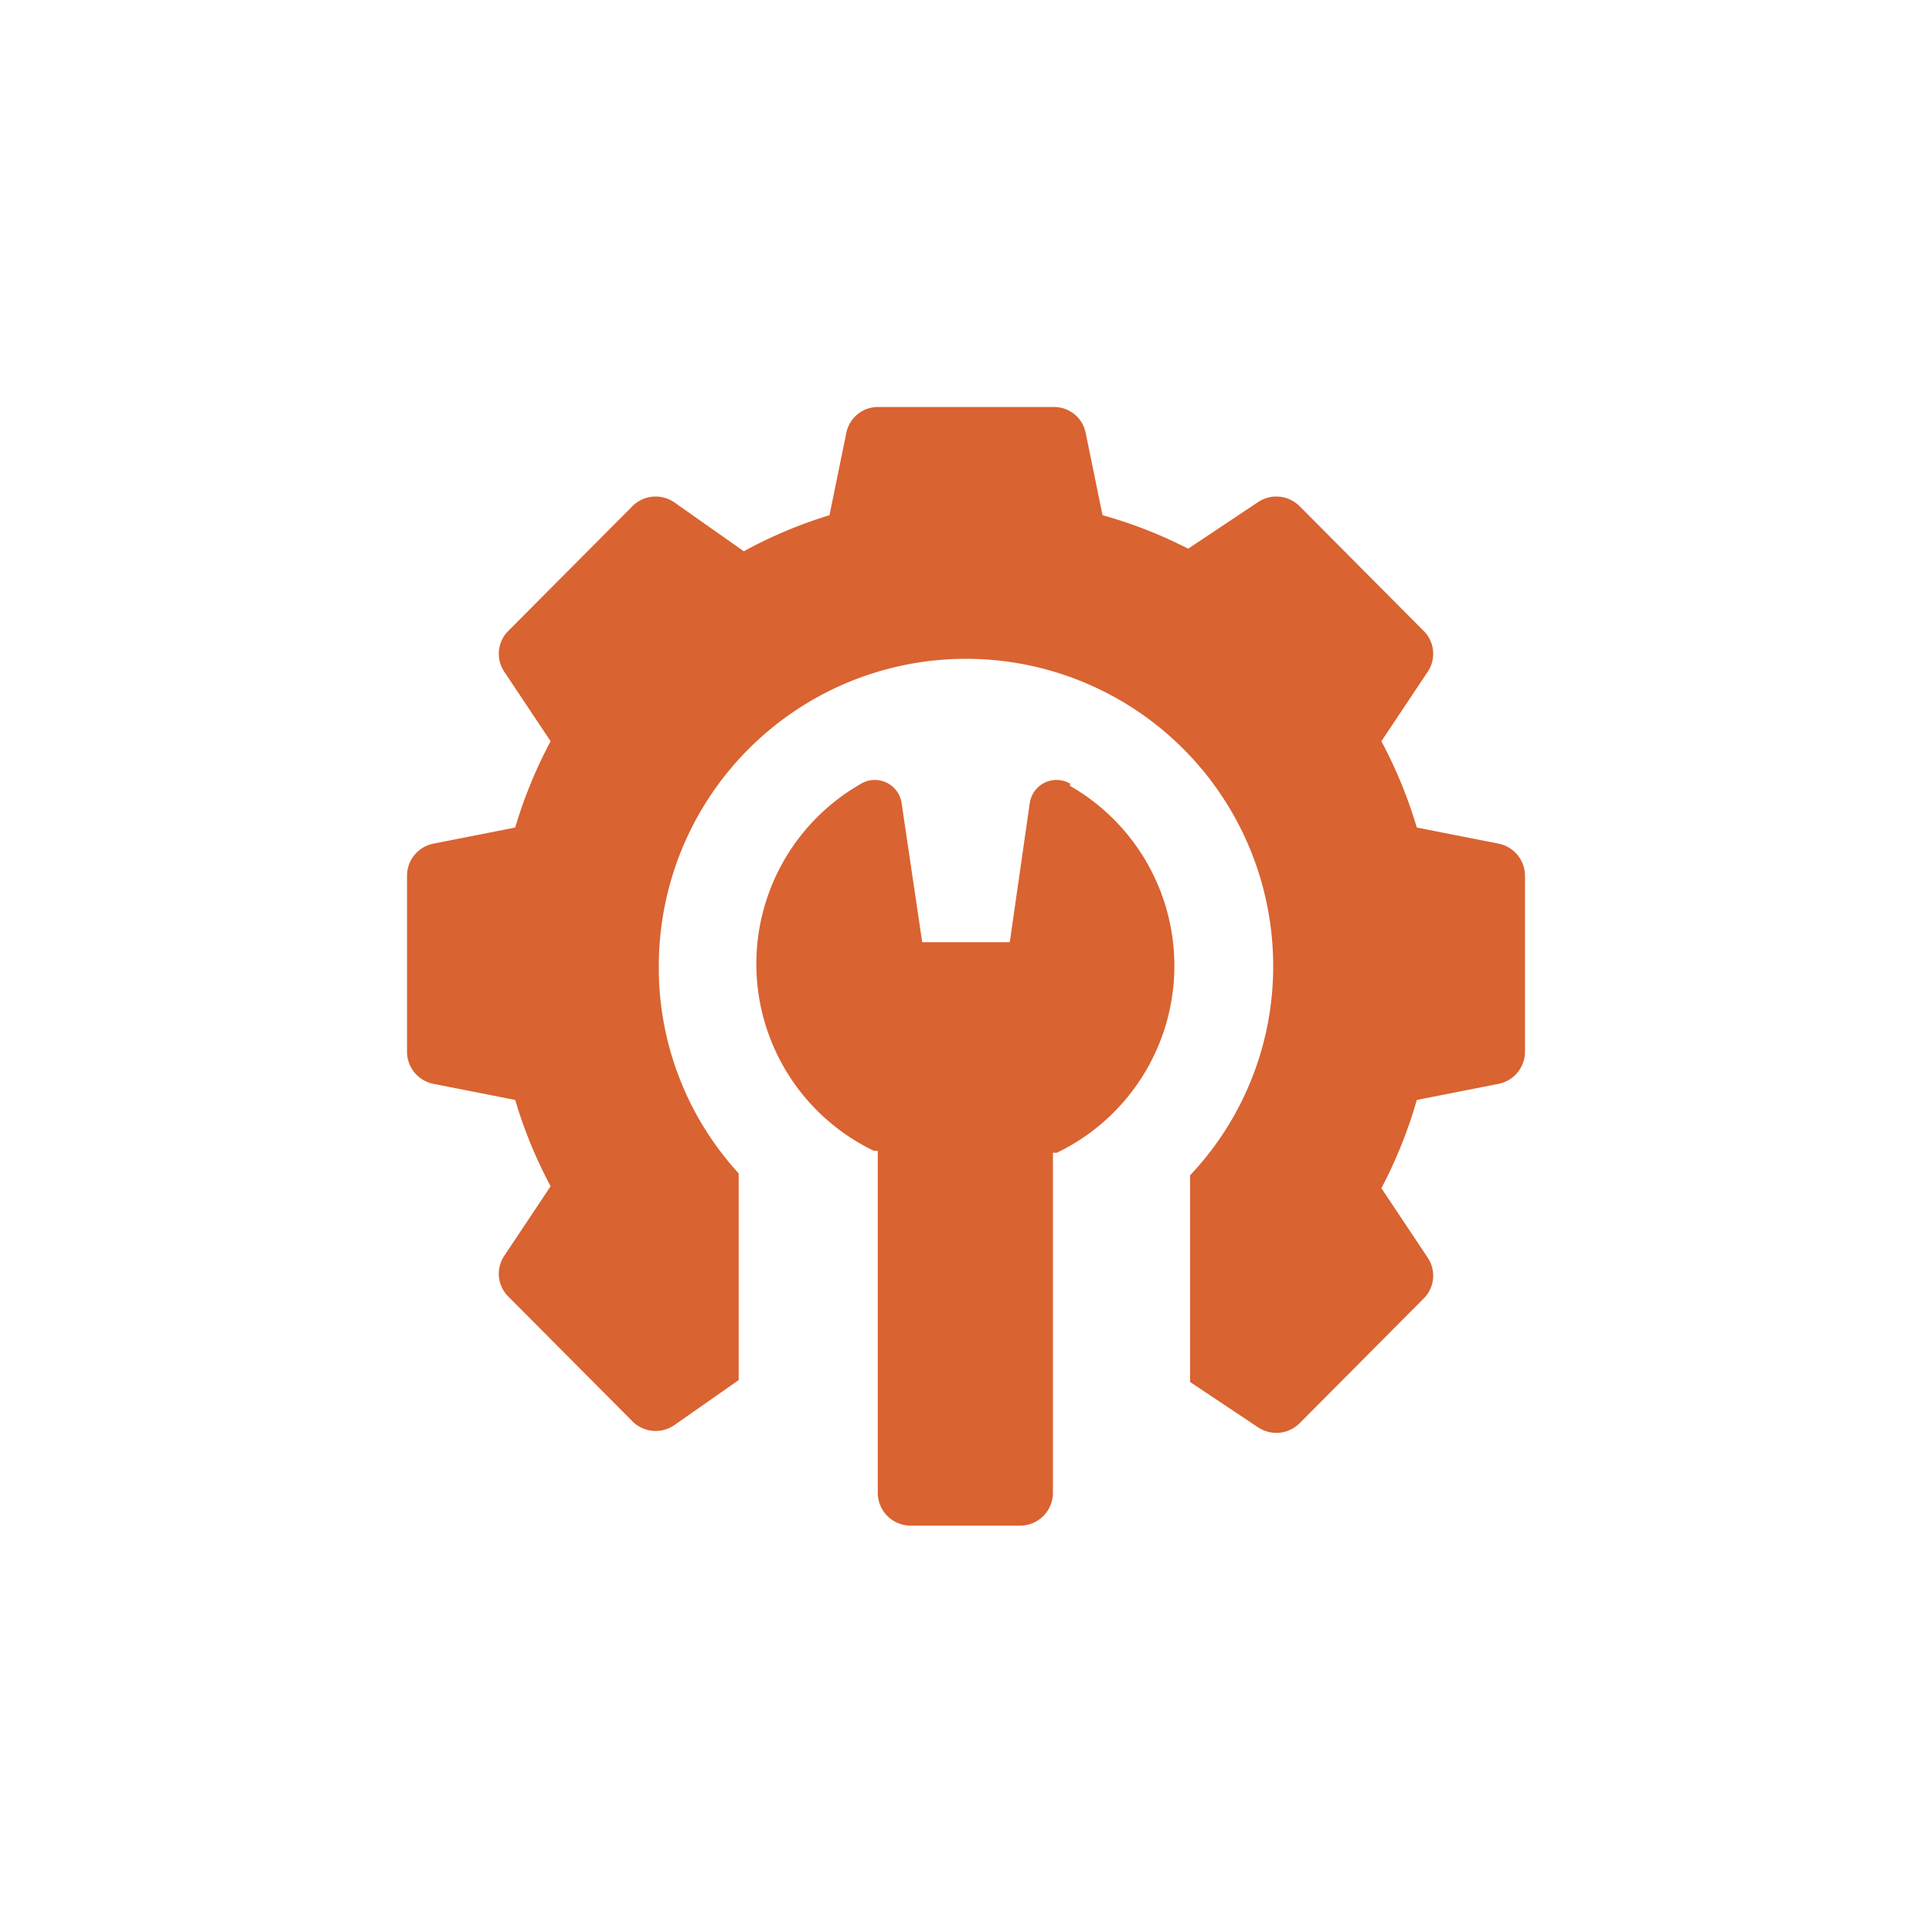<svg xmlns="http://www.w3.org/2000/svg" id="Capa_1" data-name="Capa 1" viewBox="0 0 30 30"><defs><style>.cls-1{fill:#d96331;}</style></defs><path class="cls-1" d="M23.27,13.1,22,12.85a7.12,7.12,0,0,0-.55-1.34l.72-1.08a.5.5,0,0,0-.07-.64L20.18,7.86a.51.51,0,0,0-.65-.06l-1.08.72A7.07,7.07,0,0,0,17.12,8l-.26-1.27a.5.5,0,0,0-.5-.41H13.64a.5.5,0,0,0-.5.41L12.88,8a7.07,7.07,0,0,0-1.33.56L10.47,7.8a.51.51,0,0,0-.65.06L7.9,9.79a.5.5,0,0,0-.07.64l.72,1.08A7.12,7.12,0,0,0,8,12.85l-1.27.25a.51.51,0,0,0-.41.5v2.73a.51.51,0,0,0,.41.5L8,17.08a7.12,7.12,0,0,0,.55,1.34L7.83,19.5a.5.5,0,0,0,.07.64l1.92,1.93a.51.51,0,0,0,.65.06l1-.7V18.22A4.72,4.72,0,0,1,10.23,15a4.77,4.77,0,1,1,9.54,0,4.72,4.72,0,0,1-1.29,3.25v3.21l1.05.7a.52.52,0,0,0,.29.09.51.51,0,0,0,.36-.15l1.92-1.93a.5.5,0,0,0,.07-.64l-.72-1.08A7.12,7.12,0,0,0,22,17.08l1.27-.25a.51.51,0,0,0,.41-.5V13.6a.51.51,0,0,0-.41-.5Z"></path><path class="cls-1" d="M16.62,12.17a.42.42,0,0,0-.63.3l-.31,2.16H14.32L14,12.47a.42.42,0,0,0-.63-.3,3.22,3.22,0,0,0,.2,5.7l.06,0v5.31a.51.51,0,0,0,.51.51h1.7a.51.51,0,0,0,.51-.51V17.9l.06,0a3.22,3.22,0,0,0,.2-5.7Z"></path></svg>